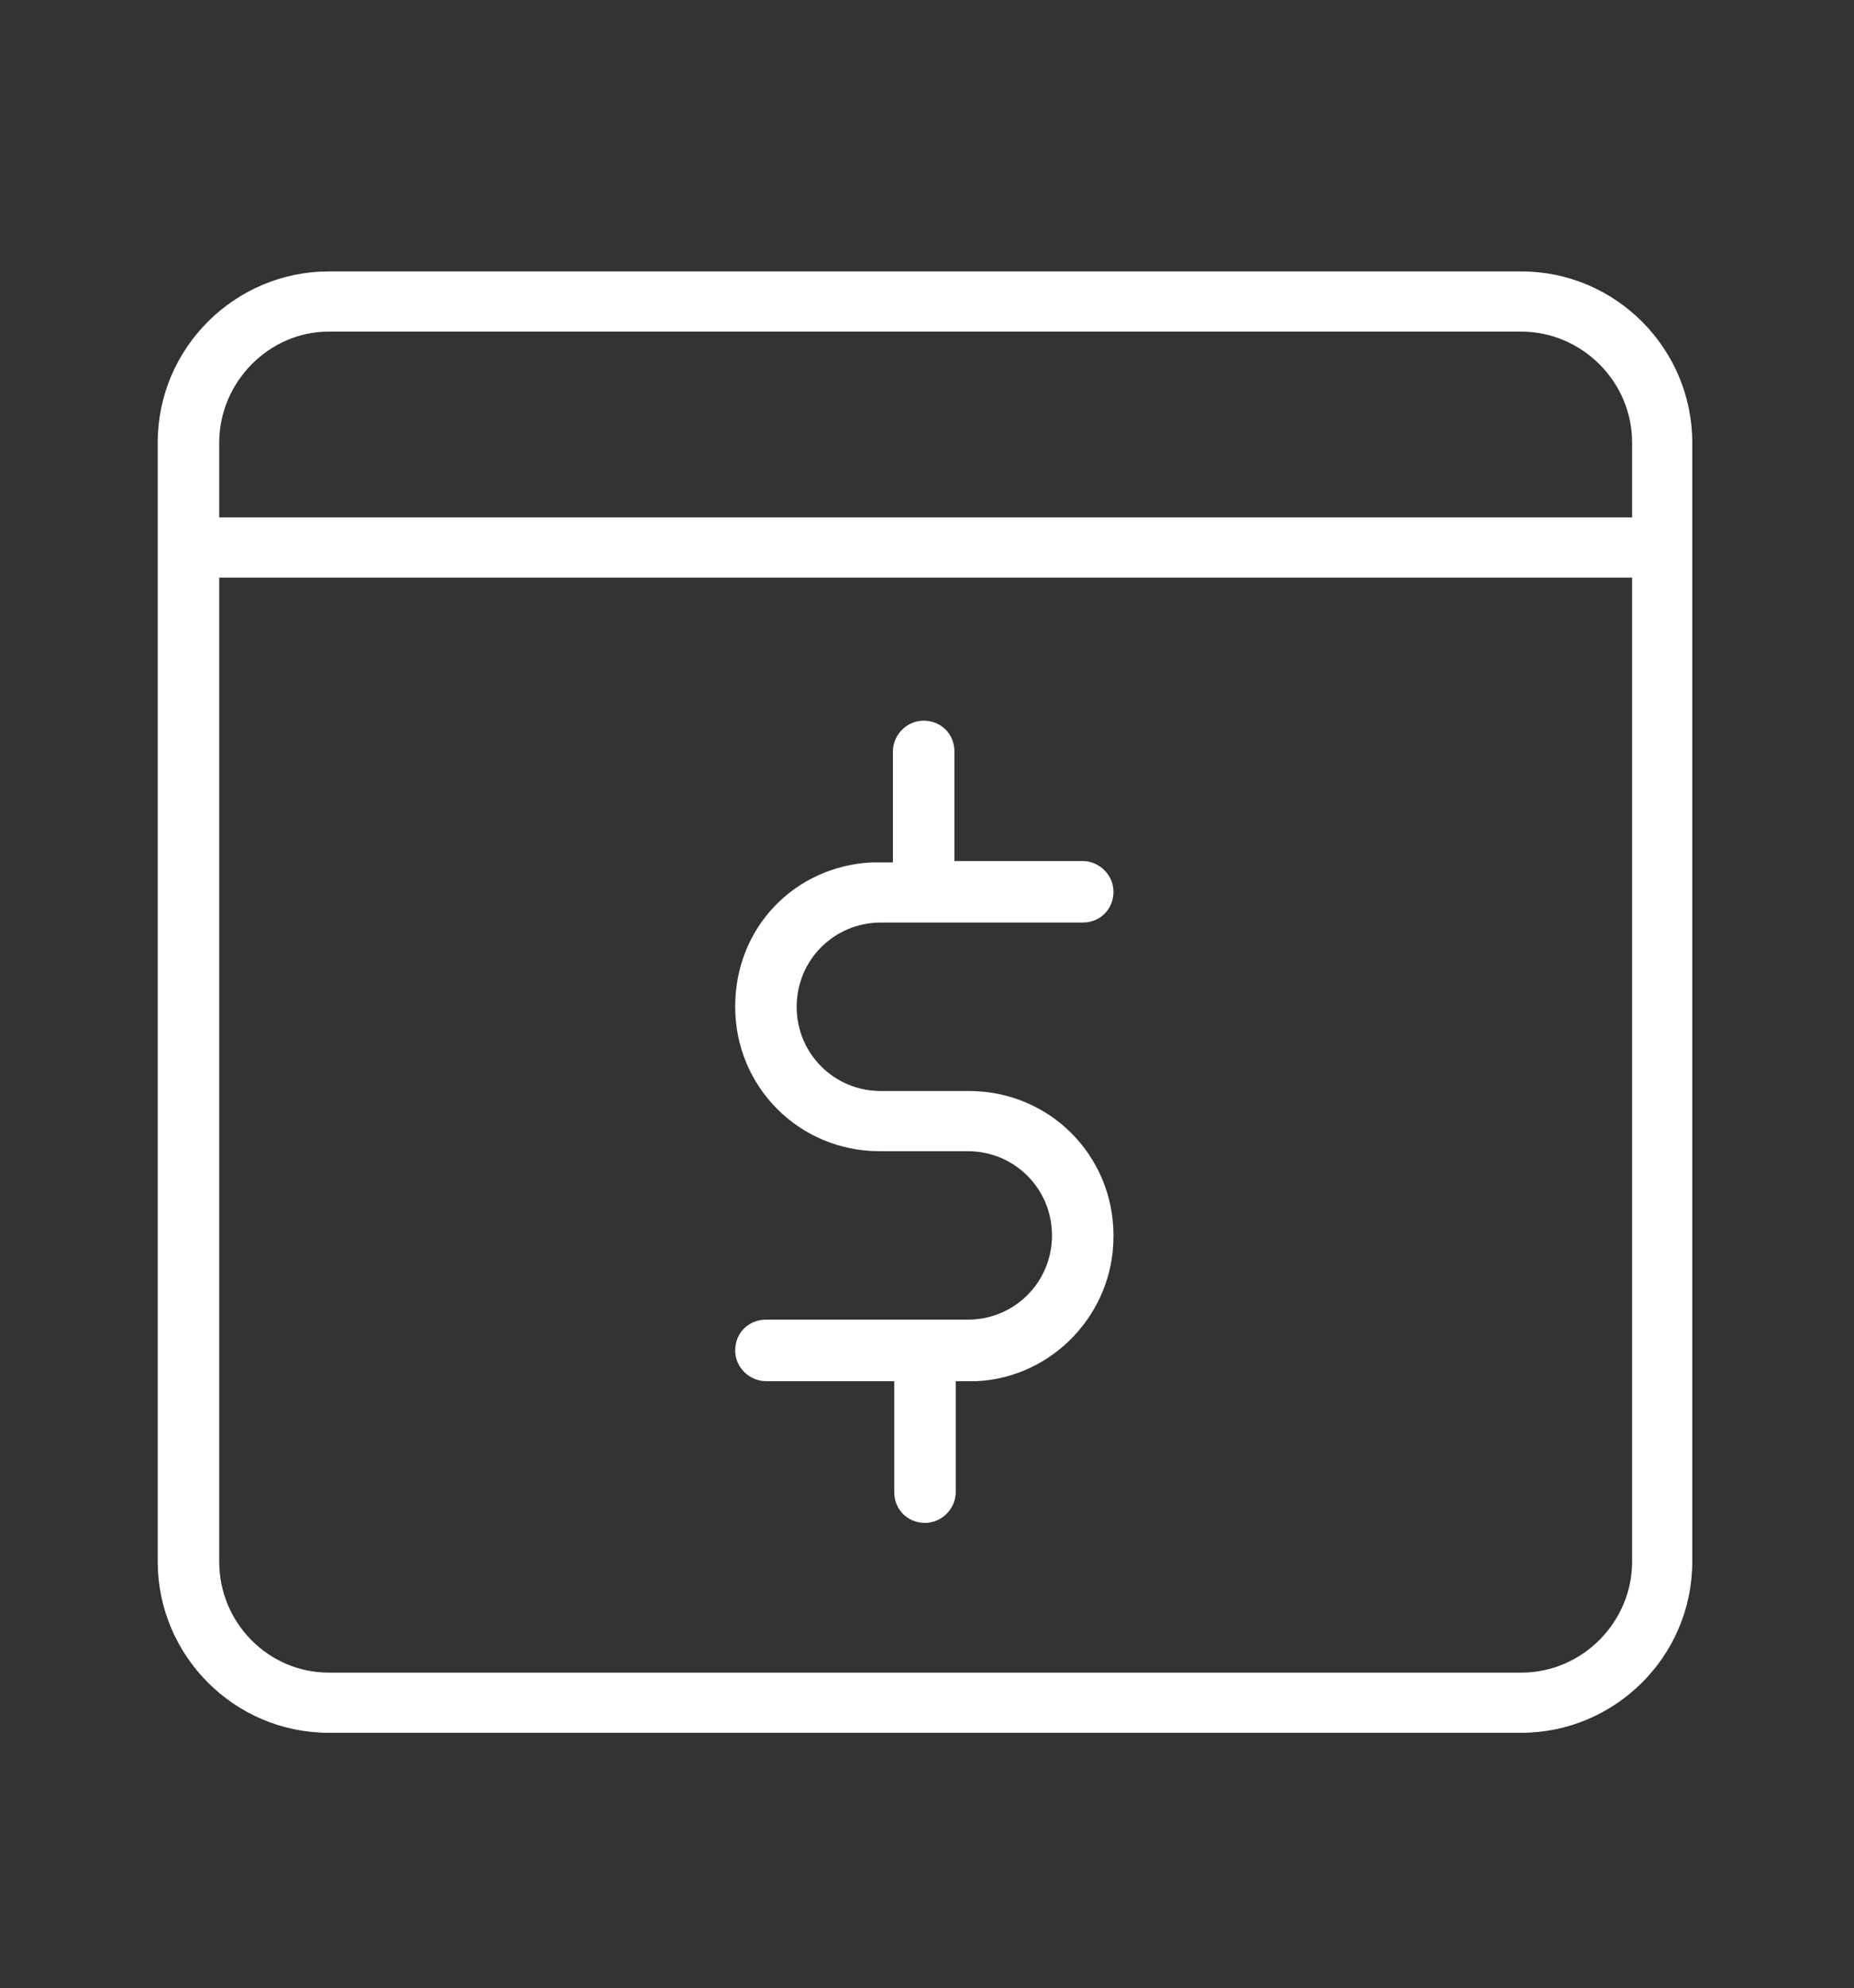 <?xml version="1.0" encoding="UTF-8"?>
<svg id="Capa_1" xmlns="http://www.w3.org/2000/svg" version="1.1" viewBox="0 0 138.7 148.7">
  <rect x="0" y="0" width="138.7" height="148.7" fill="#333333" stroke="none"/>
  <!-- Generator: Adobe Illustrator 29.4.0, SVG Export Plug-In . SVG Version: 2.1.0 Build 152)  -->
  <defs>
    <style>
      .st0 {
        fill: #fff;
      }
    </style>
  </defs>
  <path class="st0" d="M83.3,92.5c0,5.7-4.5,10.5-10.2,10.8h-1.6v8.3c0,1.2-1,2.3-2.3,2.3s-2.3-1-2.3-2.3v-8.3h-9.6c-1.2,0-2.3-1-2.3-2.3s1-2.3,2.3-2.3h15.1c3.5,0,6.3-2.8,6.3-6.3s-2.8-6.3-6.3-6.3h-6.6c-6,0-10.8-4.8-10.8-10.8s4.5-10.5,10.2-10.8h1.6v-8.3c0-1.2,1-2.3,2.3-2.3s2.3,1,2.3,2.3v8.2h9.6c1.2,0,2.3,1,2.3,2.3s-1,2.3-2.3,2.3h-15.1c-3.5,0-6.3,2.8-6.3,6.3s2.8,6.3,6.3,6.3h6.6c6,0,10.8,4.8,10.8,10.8Z"/>
  <path class="st0" d="M113.8,20.3H24.6c-7,0-12.8,5.7-12.8,12.8v83.7c0,7,5.7,12.8,12.8,12.8h89.2c7,0,12.8-5.7,12.8-12.8V33.1c0-7-5.7-12.8-12.8-12.8ZM122.1,116.8c0,4.5-3.7,8.3-8.3,8.3H24.6c-4.5,0-8.2-3.7-8.2-8.3V43.2h105.7v73.6ZM122.1,38.7H16.4v-5.6c0-4.5,3.7-8.3,8.2-8.3h89.2c4.5,0,8.3,3.7,8.3,8.3v5.6Z"/>
</svg>